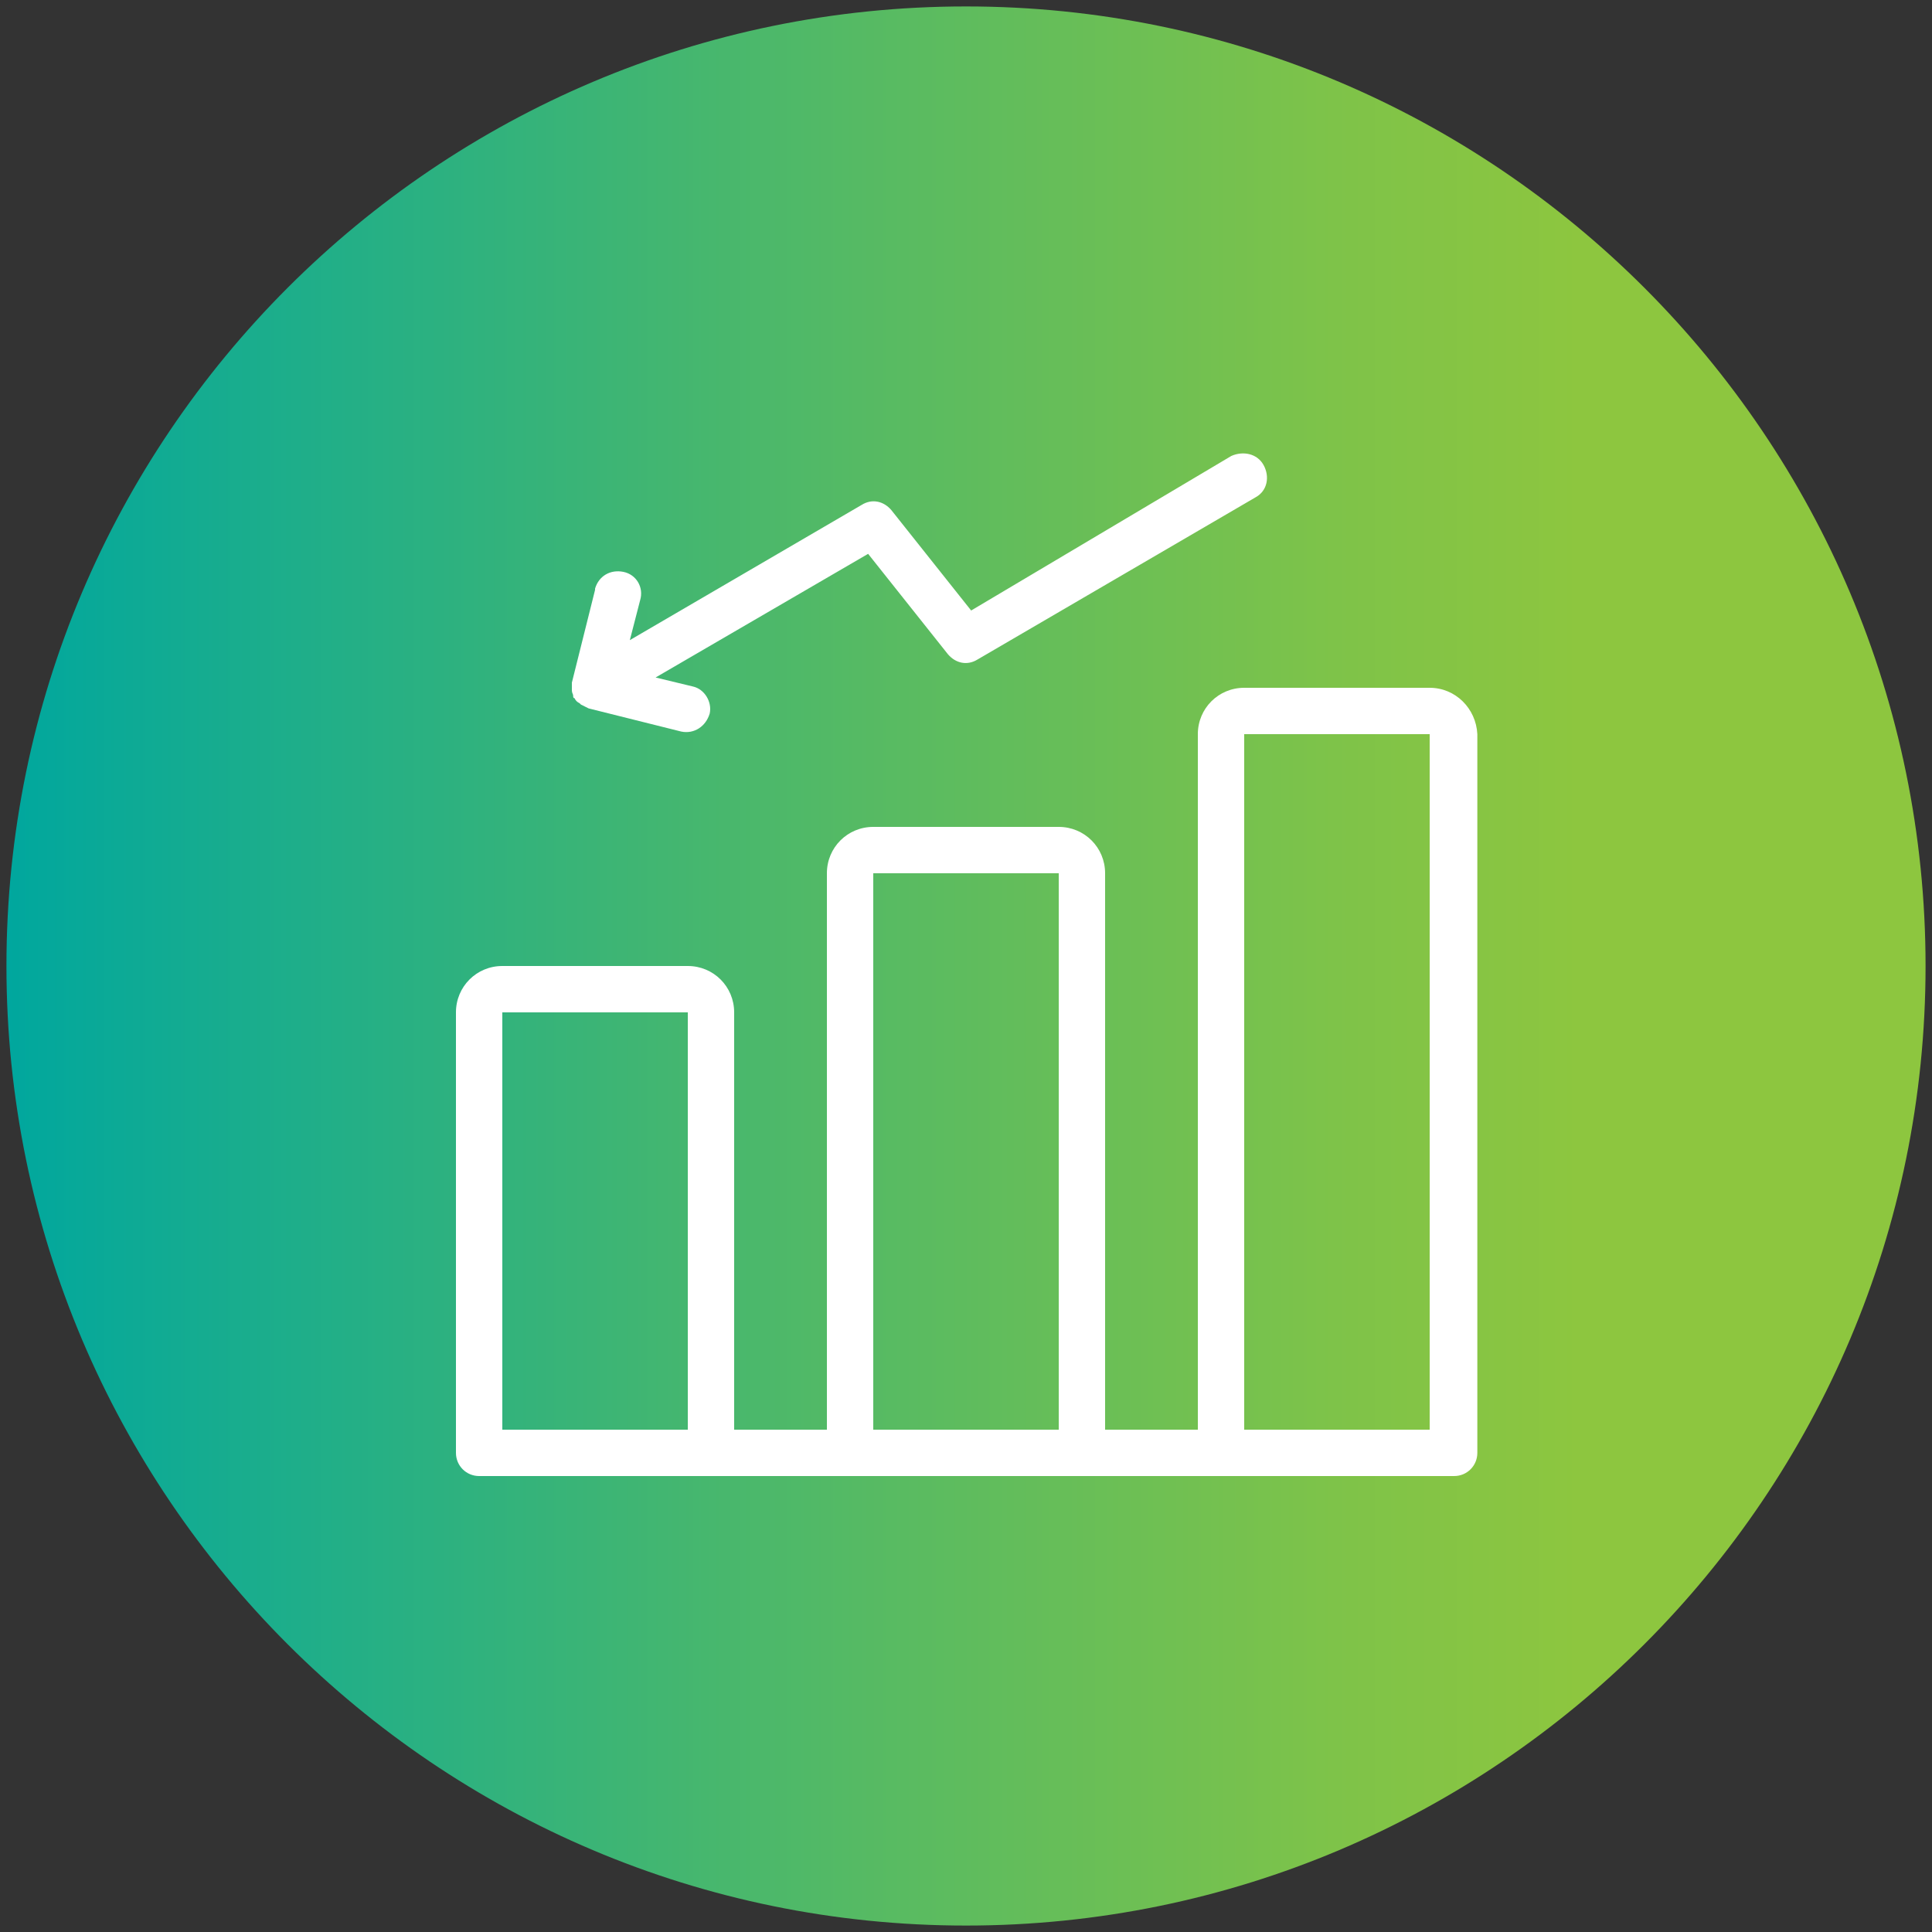 <?xml version="1.0" encoding="utf-8"?>
<!-- Generator: Adobe Illustrator 27.7.0, SVG Export Plug-In . SVG Version: 6.00 Build 0)  -->
<svg version="1.1" id="Layer_1" xmlns="http://www.w3.org/2000/svg" xmlns:xlink="http://www.w3.org/1999/xlink" x="0px" y="0px"
	 viewBox="0 0 150 150" style="enable-background:new 0 0 150 150;" xml:space="preserve">
<rect x="0" y="0" width="150" height="150" fill="#333333" stroke="none"/>
<style type="text/css">
	
		.st0{clip-path:url(#SVGID_00000100381355665318737520000016495087270037878194_);fill:url(#SVGID_00000127729009822520347130000011599649080432329610_);}
	.st1{fill:#FFFFFF;}
</style>
<g>
	<g>
		<defs>
			<path id="SVGID_1_" d="M0.5,75c0,41.1,33.4,74.5,74.5,74.5c41.1,0,74.5-33.4,74.5-74.5c0-41.1-33.4-74.5-74.5-74.5
				C33.9,0.5,0.5,33.9,0.5,75"/>
		</defs>
		<clipPath id="SVGID_00000028290102909659938870000013924500278651599543_">
			<use xlink:href="#SVGID_1_"  style="overflow:visible;"/>
		</clipPath>
		
			<linearGradient id="SVGID_00000129200903627014391250000015029807626799218833_" gradientUnits="userSpaceOnUse" x1="-498.855" y1="504.89" x2="-492.285" y2="504.89" gradientTransform="matrix(22.677 0 0 -22.677 11313.12 11524.473)">
			<stop  offset="0" style="stop-color:#00A79E"/>
			<stop  offset="0.104" style="stop-color:#15AC90"/>
			<stop  offset="0.443" style="stop-color:#55BA64"/>
			<stop  offset="0.691" style="stop-color:#7EC349"/>
			<stop  offset="0.819" style="stop-color:#8DC63F"/>
			<stop  offset="1" style="stop-color:#8DC63F"/>
		</linearGradient>
		
			<rect x="0.5" y="0.5" style="clip-path:url(#SVGID_00000028290102909659938870000013924500278651599543_);fill:url(#SVGID_00000129200903627014391250000015029807626799218833_);" width="149" height="149"/>
	</g>
	<path class="st1" d="M96.6,57H111V111H96.6V57z M67.8,67.8h14.4V111H67.8V67.8z M39,78.6h14.4V111H39V78.6z M111,53.4H96.6
		c-2,0-3.6,1.6-3.6,3.6V111h-7.2V67.8c0-2-1.6-3.6-3.6-3.6H67.8c-2,0-3.6,1.6-3.6,3.6V111H57V78.6c0-2-1.6-3.6-3.6-3.6H39
		c-2,0-3.6,1.6-3.6,3.6v34.2c0,1,0.8,1.8,1.8,1.8h75.7c1,0,1.8-0.8,1.8-1.8V57C114.6,55,113,53.4,111,53.4"/>
	<path class="st1" d="M44.4,53.6c0,0.2,0.1,0.3,0.1,0.4c0,0.1,0,0.2,0.1,0.2l0,0c0,0,0,0,0,0c0.1,0.2,0.2,0.3,0.4,0.4
		c0,0,0.1,0.1,0.1,0.1c0.2,0.1,0.4,0.2,0.6,0.3h0l7.2,1.8c1,0.2,1.9-0.4,2.2-1.4c0.2-0.9-0.4-1.9-1.3-2.1l-2.9-0.7l16.5-9.6l6.2,7.8
		c0.6,0.7,1.5,0.9,2.3,0.4l21.6-12.6c0.9-0.5,1.1-1.6,0.6-2.5c-0.5-0.9-1.6-1.1-2.5-0.7L75.4,47.4l-6.2-7.8
		c-0.6-0.7-1.5-0.9-2.3-0.4L48.9,49.7l0.8-3.1c0.3-1-0.3-2-1.3-2.2c-1-0.2-1.9,0.3-2.2,1.3c0,0,0,0,0,0.1l-1.8,7.2l0,0
		c0,0.1,0,0.1,0,0.2C44.4,53.3,44.4,53.5,44.4,53.6"/>
</g>
</svg>
